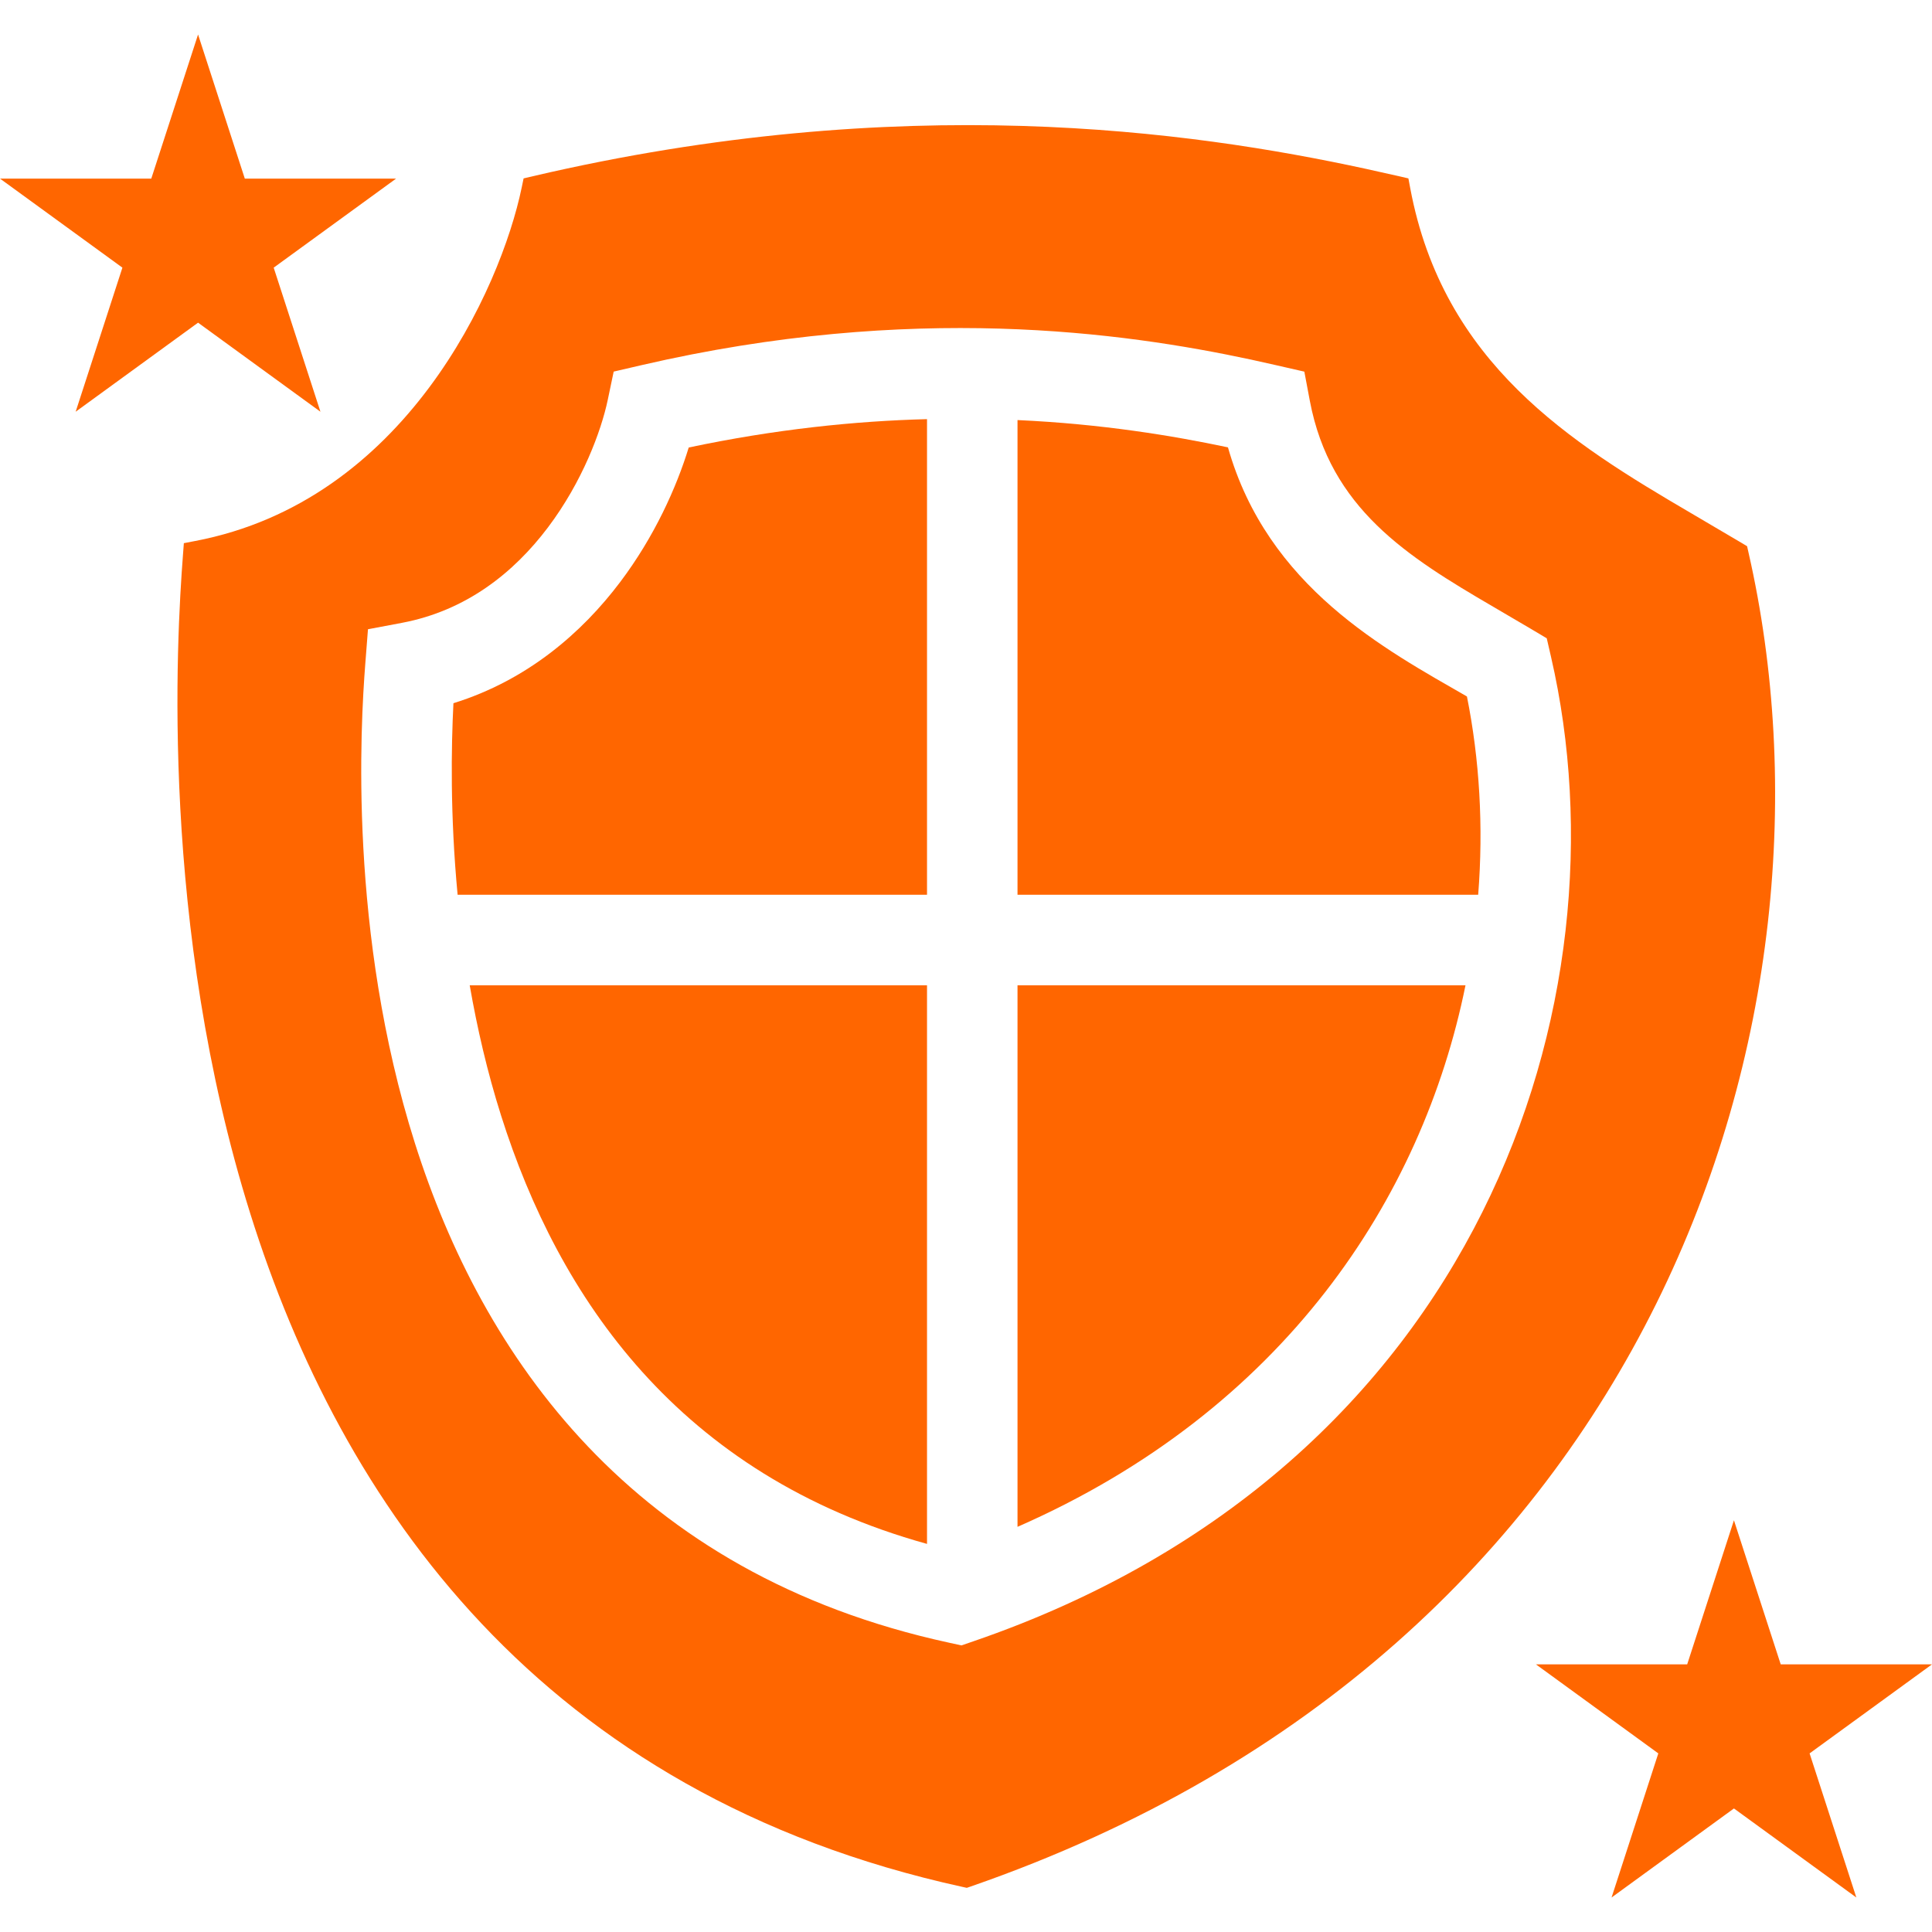 <?xml version="1.0" encoding="UTF-8"?> <svg xmlns="http://www.w3.org/2000/svg" width="56" height="56" viewBox="0 0 56 56" fill="none"><path d="M26.87 44.751C19.659 42.749 16.192 37.599 14.526 32.341C14.122 31.066 13.829 29.79 13.615 28.56H26.87V44.751Z" fill="#FF6600"></path><path d="M42.478 28.56C41.226 34.738 37.206 40.874 29.493 44.256V28.56H42.478Z" fill="#FF6600"></path><path d="M26.87 25.934H13.264C13.045 23.622 13.079 21.642 13.143 20.383C15.289 19.716 16.87 18.337 17.973 16.875C18.97 15.554 19.61 14.124 19.963 12.971C22.472 12.441 24.783 12.203 26.87 12.149V25.934Z" fill="#FF6600"></path><path d="M29.493 12.176C31.942 12.288 33.994 12.629 35.593 12.967C36.743 17.021 40.158 18.827 42.52 20.188C42.884 22.006 43.002 23.952 42.846 25.934H29.493V12.176Z" fill="#FF6600"></path><path fill-rule="evenodd" clip-rule="evenodd" d="M15.448 5.107C26.142 2.609 34.501 3.792 39.574 4.89L40.545 5.107L40.823 5.171L40.876 5.453C41.828 10.537 45.531 12.833 49.011 14.871L50.48 15.736L50.64 15.832L50.681 16.014C53.74 29.418 48.001 47.795 28.14 54.68L28.023 54.72L27.904 54.694C15.634 52.006 9.88 43.542 7.255 35.178C4.636 26.833 5.114 18.549 5.304 16.078L5.329 15.744L5.657 15.681C8.691 15.103 10.899 13.294 12.434 11.24C13.973 9.181 14.817 6.899 15.12 5.444L15.177 5.171L15.448 5.107ZM36.261 10.423C32.554 9.629 26.428 8.77 18.604 10.582L17.788 10.771L17.616 11.591C17.427 12.491 16.881 13.965 15.88 15.291C14.89 16.603 13.512 17.701 11.652 18.053L10.666 18.239L10.588 19.241C10.45 21.023 10.096 27.042 12.026 33.135C13.975 39.285 18.302 45.617 27.511 47.615L27.868 47.693L28.214 47.574C42.948 42.515 47.243 28.957 44.959 19.048L44.833 18.501L44.352 18.215L43.277 17.584C40.793 16.134 38.557 14.741 37.966 11.617L37.807 10.772L36.97 10.581L36.261 10.423Z" fill="#FF6600"></path><path d="M5.741 1L7.096 5.177H11.481L7.933 7.758L9.288 11.934L5.741 9.353L2.193 11.934L3.548 7.758L0 5.177H4.385L5.741 1Z" fill="#FF6600"></path><path d="M50.259 44.066L51.615 48.242H56L52.452 50.823L53.807 55L50.259 52.419L46.712 55L48.067 50.823L44.519 48.242H48.904L50.259 44.066Z" fill="#FF6600"></path></svg> 